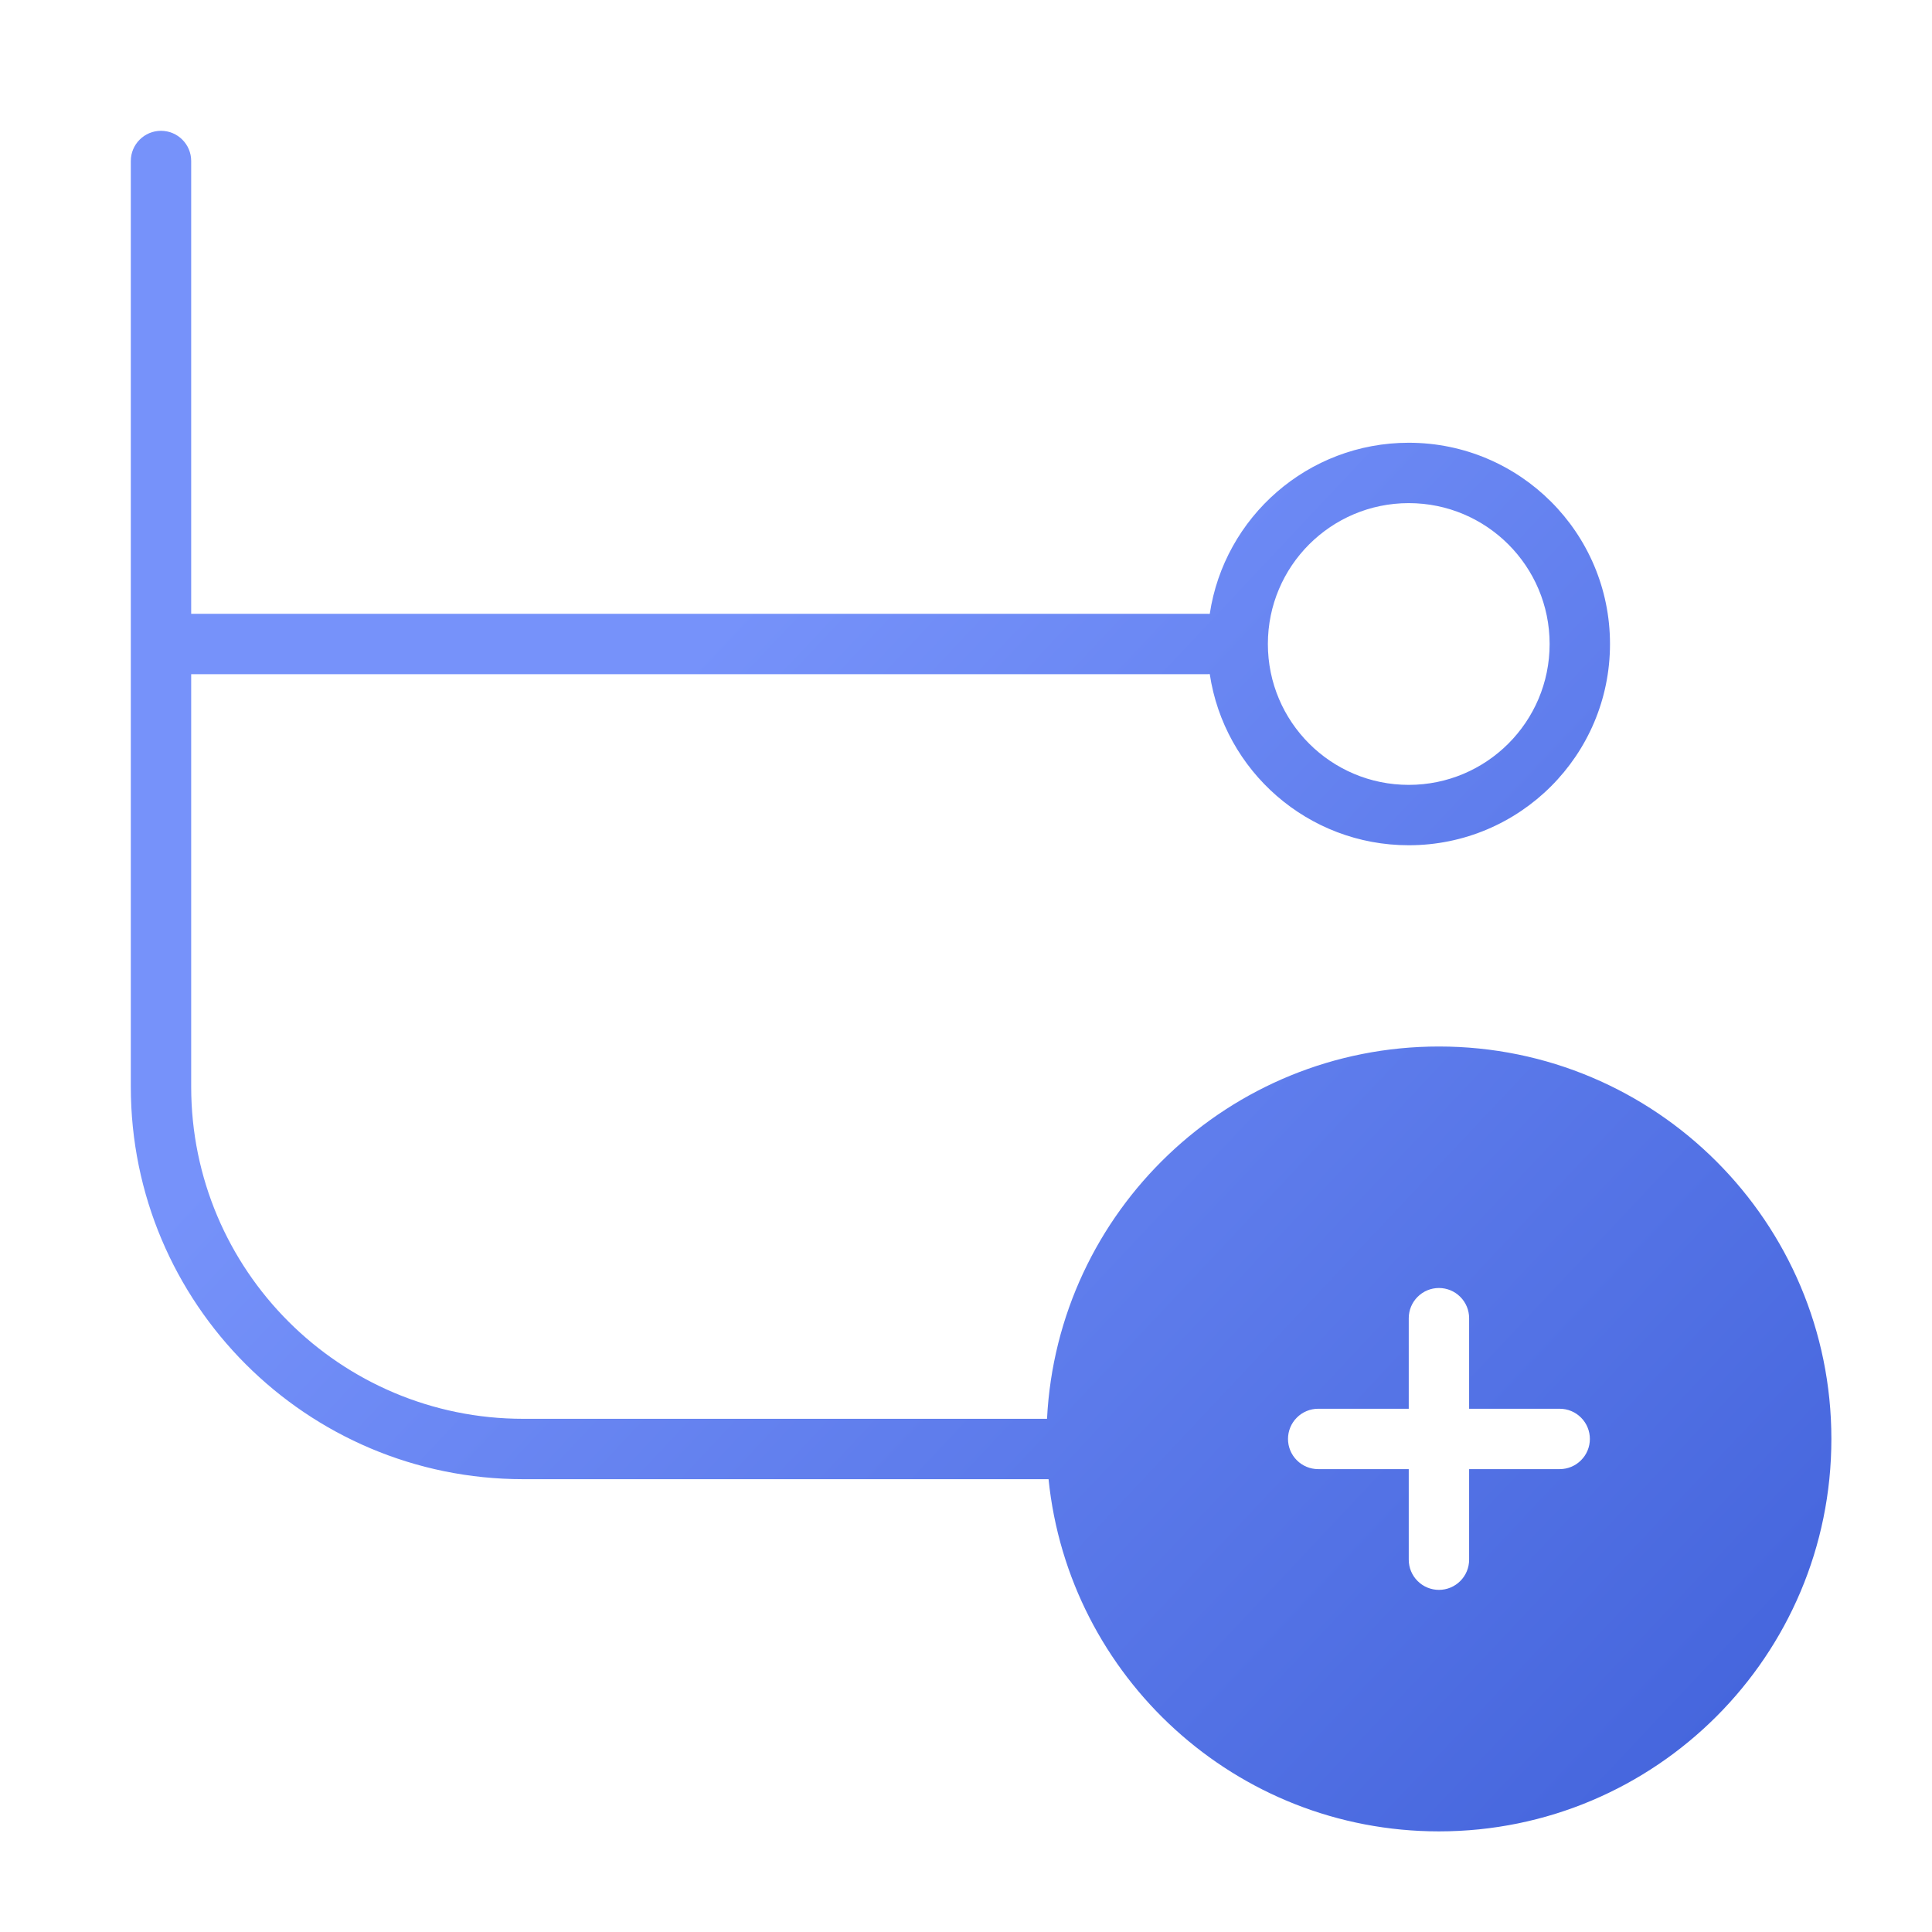 <?xml version="1.0" encoding="utf-8"?>
<svg xmlns="http://www.w3.org/2000/svg" fill="none" height="100%" overflow="visible" preserveAspectRatio="none" style="display: block;" viewBox="0 0 48 48" width="100%">
<g id="Frame 324535198">
<path d="M4 3.25C4.414 3.25 4.75 3.586 4.75 4V15.25H30C30.019 15.25 30.037 15.251 30.056 15.252C30.417 12.845 32.493 11 35 11C37.761 11 40 13.239 40 16C40 18.761 37.761 21 35 21C32.492 21 30.416 19.154 30.056 16.747C30.037 16.748 30.019 16.75 30 16.75H4.75V27C4.75 31.556 8.444 35.25 13 35.25H26.013C26.273 30.097 30.533 26 35.75 26C41.135 26 45.5 30.365 45.5 35.75C45.5 41.135 41.135 45.5 35.75 45.5C30.703 45.5 26.552 41.665 26.051 36.75H13C7.615 36.75 3.25 32.385 3.25 27V4C3.25 3.586 3.586 3.25 4 3.25ZM35.75 32C35.551 32 35.36 32.079 35.22 32.22C35.079 32.36 35 32.551 35 32.75V35H32.75C32.551 35 32.36 35.079 32.22 35.22C32.079 35.36 32 35.551 32 35.75C32 35.949 32.079 36.14 32.22 36.28C32.36 36.421 32.551 36.5 32.75 36.5H35V38.75C35 38.949 35.079 39.14 35.22 39.28C35.36 39.421 35.551 39.5 35.75 39.5C35.949 39.5 36.14 39.421 36.28 39.28C36.421 39.14 36.5 38.949 36.5 38.75V36.5H38.75C38.949 36.5 39.14 36.421 39.28 36.28C39.421 36.14 39.5 35.949 39.5 35.75C39.5 35.551 39.421 35.36 39.28 35.22C39.14 35.079 38.949 35 38.75 35H36.5V32.75C36.5 32.551 36.421 32.36 36.28 32.22C36.14 32.079 35.949 32 35.75 32ZM35 12.5C33.067 12.5 31.5 14.067 31.5 16C31.5 17.933 33.067 19.5 35 19.5C36.933 19.5 38.5 17.933 38.5 16C38.5 14.067 36.933 12.5 35 12.5Z" fill="url(#paint0_linear_0_2507)" id="Union"/>
</g>
<defs>
<linearGradient gradientUnits="userSpaceOnUse" id="paint0_linear_0_2507" x1="80" x2="15.413" y1="79" y2="18.185">
<stop stop-color="#0228B4"/>
<stop offset="1" stop-color="#7692FA"/>
</linearGradient>
</defs>
</svg>